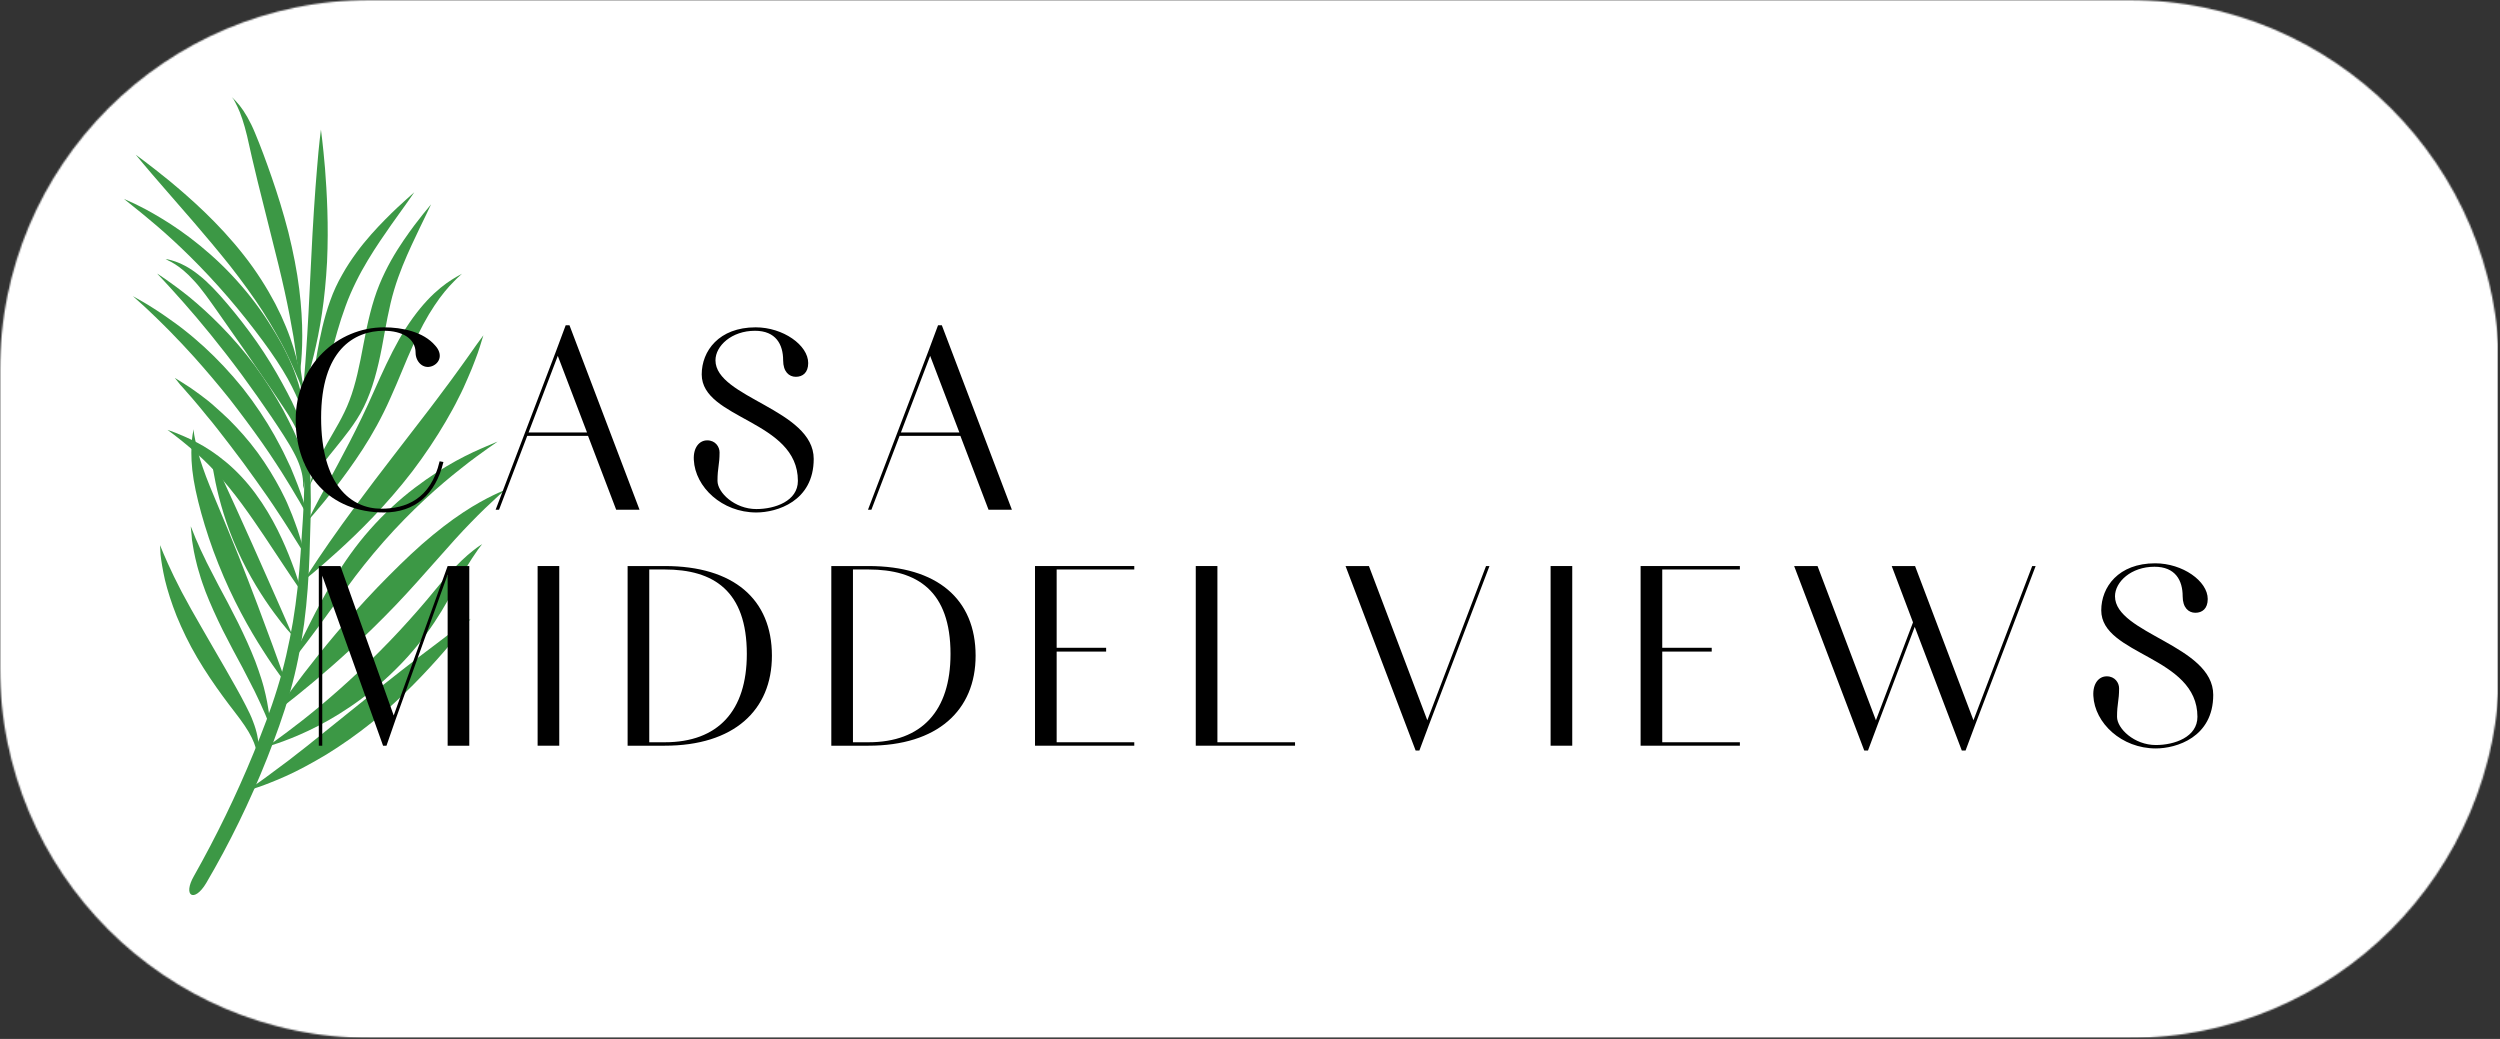 <?xml version="1.0" encoding="UTF-8"?>
<svg xmlns="http://www.w3.org/2000/svg" width="1617" height="672" viewBox="0 0 1617 672" fill="none">
  <rect x="0" y="0" width="1617" height="672" fill="#333333" stroke="none"/>
  <mask id="mask0_156_107" style="mask-type:luminance" maskUnits="userSpaceOnUse" x="0" y="0" width="1617" height="672">
    <path d="M0 0H1616.44V671.375H0V0Z" fill="white"></path>
  </mask>
  <g mask="url(#mask0_156_107)">
    <mask id="mask1_156_107" style="mask-type:luminance" maskUnits="userSpaceOnUse" x="0" y="0" width="1617" height="672">
      <path d="M239.271 0H1377.3C1509.45 0 1616.58 107.125 1616.58 239.271V432.104C1616.58 564.25 1509.45 671.375 1377.3 671.375H239.271C107.125 671.375 0 564.25 0 432.104V239.271C0 107.125 107.125 0 239.271 0Z" fill="white"></path>
    </mask>
    <g mask="url(#mask1_156_107)">
      <path d="M0 0H1615.5V671.375H0V0Z" fill="white"></path>
    </g>
  </g>
  <path d="M133.369 571.177C148.52 545.375 161.692 518.37 172.781 490.375C178.27 476.432 183.432 462.266 187.604 447.667C191.776 433.062 194.63 418.245 196.713 403.312C198.692 388.38 199.677 373.344 200.229 358.302L200.885 335.906C201.104 328.437 201.104 320.865 200.885 313.396C200.338 283.427 197.375 253.562 191.994 224.359C191.885 223.594 191.448 223.703 191.557 224.474C195.729 253.896 197.484 283.755 196.823 313.51C196.604 328.328 195.395 343.151 194.411 358.083C193.422 372.901 191.885 387.724 189.468 402.214C186.942 416.818 183.76 431.198 179.369 445.25C175.088 459.302 169.708 473.135 164.109 486.859C152.911 514.198 139.958 540.875 125.463 566.562C118 579.521 125.573 584.24 133.369 571.177Z" fill="#3C9845"></path>
  <path d="M304.417 400.24C304.417 400.24 298.266 408.583 287.286 421.318C276.313 433.943 260.609 450.849 240.74 467.099C230.75 475.115 220.651 482.141 211.208 487.958C206.375 490.813 201.875 493.448 197.484 495.75C195.286 496.849 193.203 498.057 191.115 499.047C189.031 500.037 187.052 500.912 185.078 501.901C181.234 503.656 177.724 505.083 174.646 506.292C171.573 507.61 168.828 508.49 166.635 509.255C162.13 510.792 159.719 511.563 159.719 511.563C159.719 511.563 161.802 510.026 165.646 507.281C167.51 505.964 169.927 504.318 172.563 502.339C175.198 500.365 178.271 498.167 181.563 495.641C183.214 494.438 184.969 493.12 186.724 491.802C188.479 490.375 190.349 488.948 192.214 487.521C196.057 484.667 200.01 481.37 204.292 477.969C212.745 471.162 221.964 463.693 231.734 455.901C251.167 440.203 269.172 426.146 282.568 416.156C295.63 405.948 304.417 400.24 304.417 400.24Z" fill="#3C9845"></path>
  <path d="M311.88 351.932C311.88 351.932 311.443 352.484 310.672 353.469C309.906 354.458 308.698 355.995 307.38 358.083C304.526 362.14 300.901 368.073 296.729 375.646C292.448 383.224 287.62 392.552 281.031 402.432C274.443 412.318 266.318 422.635 256.547 432.297C237.115 451.838 215.708 465.01 199.568 472.588C191.448 476.432 184.75 478.953 180.026 480.604C175.307 482.14 172.672 483.015 172.672 483.015C172.672 483.015 174.87 481.37 178.932 478.515C182.88 475.661 188.589 471.38 195.505 466C209.229 455.239 227.234 439.76 245.568 421.318C254.792 412.094 263.135 402.984 270.599 394.422C278.068 385.969 284.432 377.625 290.474 371.036C296.401 364.338 301.781 359.401 305.734 356.323C307.708 354.786 309.245 353.578 310.344 352.922C311.224 352.37 311.88 351.932 311.88 351.932Z" fill="#3C9845"></path>
  <mask id="mask2_156_107" style="mask-type:luminance" maskUnits="userSpaceOnUse" x="177" y="317" width="150" height="145">
    <path d="M177.775 317.021H326.124V461.021H177.775V317.021Z" fill="white"></path>
  </mask>
  <g mask="url(#mask2_156_107)">
    <path d="M326.484 317.021C326.484 317.021 325.932 317.458 324.942 318.448C323.958 319.328 322.312 320.646 320.442 322.511C316.599 326.026 311.114 331.182 304.635 337.88C298.156 344.469 290.802 352.703 282.786 361.813C274.661 370.927 265.771 381.136 255.89 391.458C216.479 432.625 178.599 460.292 178.599 460.292C178.599 460.292 204.619 421.208 244.031 380.037C253.911 369.828 263.573 360.276 273.015 351.932C282.458 343.698 291.458 336.781 299.474 331.511C307.38 326.245 314.297 322.62 319.015 320.313C321.432 319.11 323.297 318.339 324.614 317.792C325.823 317.24 326.484 317.021 326.484 317.021Z" fill="#3C9845"></path>
  </g>
  <path d="M321.869 285.625C321.869 285.625 319.567 287.271 315.395 290.125C311.333 293.089 305.291 297.26 298.374 302.859C284.322 313.839 265.989 330.083 248.202 350.286C239.312 360.385 231.406 370.375 224.489 379.927C217.463 389.479 211.208 398.151 205.937 405.401C195.286 419.891 188.15 428.672 188.15 428.672C188.15 428.672 192.65 418.464 200.885 402.323C204.947 394.203 209.999 384.76 216.145 374.438C222.296 364.12 229.979 353.031 239.312 342.49C248.645 331.953 258.525 322.948 268.187 315.594C277.848 308.24 287.067 302.422 295.083 298.026C303.098 293.635 309.906 290.672 314.515 288.698C319.234 286.609 321.869 285.625 321.869 285.625Z" fill="#3C9845"></path>
  <path d="M312.65 216.896C312.65 216.896 311.88 219.531 310.343 224.36C309.572 226.776 308.588 229.74 307.27 233.037C305.952 236.438 304.525 240.281 302.656 244.344C301.781 246.427 300.791 248.625 299.801 250.818C298.817 253.125 297.609 255.323 296.4 257.735C294.093 262.568 291.239 267.505 288.275 272.667C282.239 282.99 274.994 293.964 266.65 304.943C249.854 326.792 232.067 344.25 218.781 356.323C205.499 368.401 196.713 375.318 196.713 375.318C196.713 375.318 202.645 365.766 212.854 351.057C223.062 336.344 237.666 316.584 254.135 295.281C262.369 284.636 270.161 274.537 277.296 265.203C280.812 260.479 284.213 256.198 287.286 251.917C288.827 249.833 290.364 247.854 291.791 245.88C293.218 243.906 294.536 242.037 295.854 240.281C298.484 236.766 300.791 233.365 302.88 230.511C304.963 227.656 306.718 225.13 308.145 223.047C310.999 219.203 312.65 216.896 312.65 216.896Z" fill="#3C9845"></path>
  <path d="M298.817 177.042C298.817 177.042 298.265 177.484 297.39 178.359C296.401 179.239 295.083 180.448 293.437 182.203C290.031 185.609 285.531 190.765 280.922 197.792C276.198 204.818 271.479 213.604 266.979 223.703C262.369 233.802 257.974 245.443 252.484 257.515C247.109 269.703 240.849 280.901 234.593 290.562C228.333 300.224 222.187 308.568 216.916 315.375C211.646 322.182 207.146 327.562 203.963 331.292C200.776 334.917 199.021 337 199.021 337C199.021 337 200.229 334.588 202.422 330.307C204.619 326.026 207.911 319.875 212.083 312.302C220.208 297.151 231.625 276.51 241.948 252.906C247.218 241.047 252.484 229.521 258.198 219.422C263.906 209.323 270.271 200.76 276.312 194.281C282.349 187.802 288.057 183.521 292.229 180.885C294.312 179.568 295.963 178.583 297.057 178.031C298.265 177.375 298.817 177.042 298.817 177.042Z" fill="#3C9845"></path>
  <path d="M278.833 132.141C278.833 132.141 277.624 134.667 275.432 139.276C273.234 143.891 269.942 150.474 266.208 158.599C262.479 166.724 258.197 176.495 254.9 187.583C251.609 198.563 249.52 211.188 246.994 224.802C244.364 238.417 240.958 251.807 235.359 263.115C232.614 268.823 229.213 273.766 226.025 278.156C222.734 282.547 219.661 286.391 216.807 289.906C211.098 296.823 206.817 302.641 204.182 306.922C202.864 309.115 201.874 310.766 201.327 311.969C200.666 313.177 200.338 313.839 200.338 313.839C200.338 313.839 200.447 313.177 200.775 311.859C201.104 310.542 201.656 308.677 202.421 306.151C204.072 301.323 207.255 294.406 211.755 286.5C216.255 278.484 222.077 269.484 226.025 259.052C230.088 248.516 232.614 236 235.14 222.495C237.666 208.99 240.63 195.708 245.348 184.182C250.072 172.651 255.781 163.214 260.937 155.635C266.098 148.062 270.598 142.24 273.786 138.292C276.968 134.339 278.833 132.141 278.833 132.141Z" fill="#3C9845"></path>
  <path d="M267.969 124.349C267.969 124.349 266.536 126.432 264.016 130.057C261.38 133.677 257.646 138.948 253.036 145.427C248.536 151.901 243.156 159.589 237.885 168.37C235.25 172.761 232.615 177.485 230.198 182.422C227.786 187.365 225.479 192.526 223.505 198.016C219.443 208.99 216.589 219.969 213.844 230.073C211.099 240.172 208.354 249.281 205.938 256.86C201.219 272.011 197.703 281.339 197.703 281.339C197.703 281.339 198.583 271.459 200.776 255.651C201.875 247.745 203.302 238.417 205.167 228.094C207.036 217.776 209.339 206.136 213.62 194.391C215.708 188.464 218.344 182.865 221.307 177.703C224.161 172.542 227.344 167.823 230.531 163.432C236.896 154.755 243.484 147.729 249.083 142.021C254.682 136.313 259.51 131.922 262.807 128.958C266.099 125.995 267.969 124.349 267.969 124.349Z" fill="#3C9845"></path>
  <path d="M207.583 83.838C207.583 83.838 208.9 93.385 210.218 108.87C211.426 124.349 212.635 145.755 211.536 169.469C210.88 181.328 209.781 192.635 208.244 202.734C206.708 212.943 204.838 222.057 202.973 229.63C202.093 233.474 201.104 236.765 200.338 239.844C199.567 242.807 198.692 245.333 198.031 247.417C196.713 251.588 195.947 253.786 195.947 253.786C195.947 253.786 196.166 251.37 196.494 247.088C196.713 244.89 196.932 242.255 197.156 239.182C197.374 236.109 197.702 232.703 197.921 228.755C198.473 221.068 199.02 211.958 199.567 201.854C200.119 191.755 200.666 180.557 201.218 168.922C202.312 145.536 203.739 124.239 205.057 108.87C206.265 93.385 207.583 83.838 207.583 83.838Z" fill="#3C9845"></path>
  <path d="M149.838 62.755C149.838 62.755 150.275 63.198 151.265 64.073C152.14 64.953 153.458 66.38 154.994 68.245C158.072 72.089 161.801 78.24 165.098 86.359C168.499 94.484 172.015 103.927 175.744 114.688C179.479 125.443 183.213 137.412 186.505 150.146C189.687 162.99 192.104 175.396 193.531 186.818C194.958 198.235 195.505 208.552 195.505 217.224C195.505 225.901 194.958 232.927 194.411 237.755C193.859 242.589 193.531 245.219 193.531 245.219C193.531 245.219 193.202 242.589 192.65 237.755C192.104 233.037 191.114 226.12 189.796 217.667C188.369 209.214 186.505 199.334 184.088 188.354C181.676 177.375 178.708 165.406 175.525 152.891C172.343 140.266 169.38 128.297 166.635 117.323C163.89 106.344 161.692 96.24 159.827 88.011C157.848 79.776 155.656 73.297 153.567 69.016C152.583 66.818 151.593 65.281 151.046 64.183C150.275 63.307 149.838 62.755 149.838 62.755Z" fill="#3C9845"></path>
  <path d="M87.807 100.083C87.807 100.083 90.005 101.729 93.843 104.583C97.687 107.552 103.176 111.724 109.874 117.214C123.046 128.188 141.161 144 157.63 164.969C165.864 175.396 172.671 186.266 178.051 196.474C179.369 199.11 180.577 201.636 181.786 204.052C182.88 206.578 183.869 208.99 184.968 211.406C186.942 216.13 188.479 220.74 189.796 224.802C192.322 233.146 193.749 240.063 194.63 244.781C195.395 249.505 195.729 252.25 195.729 252.25C195.729 252.25 194.739 249.724 192.984 245.334C191.114 240.938 188.369 234.573 184.64 226.995C182.77 223.266 180.577 219.094 178.051 214.813C176.843 212.724 175.525 210.417 174.208 208.224C172.781 206.026 171.354 203.724 169.926 201.307C163.89 191.974 156.755 182.094 148.848 171.995C132.817 151.901 117.119 134.339 105.921 121.386C100.322 114.906 95.713 109.636 92.64 105.901C89.562 102.172 87.807 100.083 87.807 100.083Z" fill="#3C9845"></path>
  <mask id="mask3_156_107" style="mask-type:luminance" maskUnits="userSpaceOnUse" x="80" y="127" width="118" height="144">
    <path d="M80.125 127.688H197.776V270.354H80.125V127.688Z" fill="white"></path>
  </mask>
  <g mask="url(#mask3_156_107)">
    <path d="M80.125 128.63C80.125 128.63 82.537 129.729 86.927 131.703C89.125 132.693 91.651 134.12 94.724 135.656C97.688 137.302 101.094 139.167 104.823 141.474C119.536 150.365 138.969 164.859 156.203 184.948C164.875 194.937 172.125 205.37 177.943 215.141C183.87 224.911 188.37 234.354 191.224 242.588C194.193 250.823 195.62 257.734 196.276 262.458C196.604 264.875 196.823 266.74 196.823 267.948C196.932 269.156 196.932 269.922 196.932 269.922C196.932 269.922 196.714 269.266 196.385 268.057C196.057 266.849 195.396 265.094 194.521 262.896C192.875 258.505 190.13 252.25 186.068 244.891C182.005 237.646 176.516 229.302 169.927 220.411C163.339 211.516 155.875 201.963 147.531 192.302C130.953 172.984 114.156 156.953 101.313 145.974C98.13 143.229 95.162 140.812 92.526 138.62C89.896 136.531 87.588 134.667 85.724 133.13C82.208 130.276 80.125 128.63 80.125 128.63Z" fill="#3C9845"></path>
  </g>
  <path d="M107.13 167.495C107.13 167.495 107.677 167.604 108.776 167.823C109.875 168.042 111.411 168.479 113.385 169.14C117.338 170.458 122.828 173.203 128.646 177.922C134.578 182.531 140.614 189.01 146.875 196.364C153.13 203.724 159.718 212.068 166.083 221.177C172.453 230.292 177.942 239.401 182.552 247.854C187.161 256.307 191.224 264.104 193.64 271.13C196.166 278.156 196.823 284.417 196.604 288.479C196.494 290.562 196.276 292.099 195.948 293.198C195.729 294.297 195.619 294.844 195.619 294.844C195.619 294.844 195.619 294.297 195.619 293.198C195.619 292.099 195.505 290.562 195.177 288.588C194.521 284.635 192.76 279.146 189.359 273.109C185.958 266.958 181.015 260.042 175.744 252.135C170.364 244.344 164.437 235.672 158.291 226.667C152.031 217.667 146.104 209.213 140.614 201.417C135.125 193.62 130.297 186.703 125.463 181.547C120.744 176.276 116.244 172.76 112.838 170.677C111.192 169.578 109.765 168.922 108.776 168.479C107.677 167.823 107.13 167.495 107.13 167.495Z" fill="#3C9845"></path>
  <path d="M101.641 176.932C101.641 176.932 103.729 178.25 107.349 180.776C110.974 183.302 116.13 187.036 122.281 191.974C134.469 201.963 150.495 217.114 164.875 236.547C172.016 246.318 178.161 256.088 183.214 265.312C184.417 267.62 185.625 269.922 186.724 272.12C187.823 274.312 188.813 276.51 189.906 278.594C191.885 282.765 193.641 286.937 194.849 290.672C197.484 298.359 198.031 305.167 197.484 309.557C197.156 311.75 196.823 313.51 196.495 314.604C196.167 315.703 195.948 316.255 195.948 316.255C195.948 316.255 195.948 315.594 196.057 314.495C196.167 313.396 196.057 311.64 195.839 309.557C195.396 305.276 193.641 299.344 190.021 292.651C188.26 289.245 186.068 285.734 183.651 281.89C182.443 280.021 181.125 278.047 179.807 275.963C178.49 273.984 177.063 271.901 175.635 269.703C169.927 261.25 163.448 252.026 156.531 242.588C142.589 223.703 128.979 207.234 118.656 195.599C113.5 189.781 109.214 185.057 106.25 181.875C103.286 178.802 101.641 176.932 101.641 176.932Z" fill="#3C9845"></path>
  <path d="M85.942 191.537C85.942 191.537 88.245 192.854 92.307 195.162C94.395 196.365 96.812 197.792 99.666 199.662C102.521 201.526 105.703 203.505 109.104 206.026C110.864 207.235 112.619 208.552 114.484 209.87C116.354 211.188 118.218 212.724 120.192 214.261C124.146 217.333 128.099 220.849 132.271 224.583C140.505 232.156 149.067 241.162 157.192 251.261C165.208 261.469 172.015 271.792 177.505 281.563C180.135 286.5 182.771 291.11 184.859 295.724C185.958 298.026 186.942 300.115 187.932 302.198C188.812 304.287 189.687 306.37 190.458 308.349C192.104 312.193 193.312 315.813 194.521 318.995C195.729 322.182 196.494 324.927 197.156 327.12C198.474 331.625 199.239 334.146 199.239 334.146C199.239 334.146 197.922 331.844 195.619 327.781C194.521 325.693 193.093 323.281 191.333 320.427C189.578 317.568 187.823 314.276 185.515 310.766C184.416 309.005 183.323 307.141 182.114 305.276C180.906 303.297 179.588 301.432 178.271 299.344C175.635 295.172 172.672 291 169.599 286.5C163.338 277.61 156.203 267.948 148.521 258.068C140.724 248.297 132.932 239.182 125.682 231.057C121.953 227.104 118.547 223.156 115.146 219.75C113.5 217.995 111.849 216.24 110.312 214.703C108.666 213.052 107.13 211.516 105.703 210.089C102.849 207.125 99.995 204.599 97.687 202.297C95.27 199.99 93.187 198.016 91.432 196.474C87.807 193.292 85.942 191.537 85.942 191.537Z" fill="#3C9845"></path>
  <path d="M113.057 244.453C113.057 244.453 114.812 245.443 117.89 247.417C119.426 248.406 121.4 249.615 123.489 251.042C125.572 252.578 128.098 254.224 130.624 256.198C133.26 258.177 136.114 260.37 138.968 263.005C141.932 265.531 144.895 268.385 148.077 271.349C154.229 277.5 160.702 284.635 166.635 292.76C172.562 300.88 177.505 309.115 181.562 316.802C183.541 320.646 185.406 324.375 186.833 328C188.369 331.51 189.687 334.917 190.786 337.99C191.994 341.063 192.874 343.917 193.64 346.333C194.411 348.859 195.067 350.943 195.505 352.813C196.385 356.323 196.822 358.302 196.822 358.302C196.822 358.302 195.729 356.542 193.859 353.469C192.874 351.932 191.775 350.068 190.348 347.87C188.921 345.677 187.494 343.151 185.734 340.516C183.979 337.771 182.114 334.807 180.025 331.734C178.051 328.547 175.635 325.255 173.333 321.74C168.499 314.823 163.229 307.359 157.52 299.568C151.812 291.771 146.104 284.526 140.942 277.828C138.307 274.536 135.895 271.349 133.369 268.495C131.062 265.531 128.76 262.896 126.671 260.37C124.588 257.849 122.718 255.76 120.963 253.786C119.317 251.807 117.781 250.161 116.572 248.844C114.374 245.99 113.057 244.453 113.057 244.453Z" fill="#3C9845"></path>
  <path d="M108.338 278.047C108.338 278.047 110.202 278.594 113.499 279.911C116.791 281.229 121.619 283.208 127.327 286.172C133.041 289.135 139.515 293.307 146.213 298.906C152.801 304.396 159.39 311.313 165.208 319.219C176.952 335.135 183.979 351.495 188.479 363.24C190.786 369.172 192.322 374 193.421 377.401C194.52 380.807 195.067 382.672 195.067 382.672C195.067 382.672 193.968 381.026 191.885 378.172C189.906 375.208 186.942 371.036 183.541 365.766C176.515 355.339 167.291 340.734 156.312 325.802C150.822 318.339 145.223 311.531 139.734 305.604C134.244 299.677 128.979 294.734 124.255 290.672C119.536 286.609 115.583 283.536 112.729 281.339C109.874 279.255 108.338 278.047 108.338 278.047Z" fill="#3C9845"></path>
  <path d="M136.333 293.088C136.333 293.088 137.104 294.734 138.531 297.698C139.958 300.661 141.932 305.052 144.349 310.432C149.177 321.083 155.984 335.682 163.119 351.823C170.364 367.963 176.734 382.672 181.562 393.432C183.869 398.812 185.849 403.203 187.161 406.276C188.479 409.349 189.14 411 189.14 411C189.14 411 187.932 409.573 185.734 407.156C183.541 404.63 180.578 400.896 177.062 396.068C170.036 386.515 161.146 372.682 153.677 356.104C146.213 339.526 141.823 323.609 139.406 312.083C138.198 306.26 137.432 301.542 136.989 298.25C136.552 294.953 136.333 293.088 136.333 293.088Z" fill="#3C9845"></path>
  <path d="M125.135 277.609C125.135 277.609 125.244 278.266 125.354 279.365C125.463 280.573 125.791 282.219 126.234 284.417C127.109 288.807 128.536 295.063 131.172 302.422C133.698 309.885 137.323 318.448 141.385 328.109C145.442 337.771 149.838 348.422 154.338 359.62C163.229 382.016 170.916 402.656 176.406 417.693C179.151 425.161 181.343 431.307 182.88 435.589C184.416 439.87 185.187 442.177 185.187 442.177C185.187 442.177 183.651 440.203 180.906 436.578C178.271 432.953 174.427 427.573 170.146 420.771C161.364 407.156 150.385 387.724 141.271 364.776C136.661 353.359 133.041 342.161 130.187 331.953C127.328 321.63 125.244 312.083 124.364 303.849C123.489 295.615 123.708 288.917 124.146 284.417C124.364 282.109 124.698 280.354 124.916 279.255C125.026 278.266 125.135 277.609 125.135 277.609Z" fill="#3C9845"></path>
  <path d="M123.38 340.406C123.38 340.406 124.146 342.271 125.463 345.568C125.791 346.443 126.125 347.323 126.562 348.313C127 349.297 127.442 350.396 127.989 351.495C128.979 353.797 130.073 356.432 131.5 359.177C132.161 360.604 132.932 362.031 133.588 363.573C134.359 365.109 135.234 366.646 136.005 368.292C137.651 371.583 139.515 374.99 141.385 378.719C145.333 385.969 149.614 394.089 153.901 402.656C158.182 411.328 162.021 419.781 165.099 427.688C166.526 431.635 167.953 435.479 169.047 439.104C169.599 440.969 170.146 442.615 170.588 444.375C171.026 446.13 171.354 447.776 171.791 449.313C172.562 452.385 173 455.349 173.442 457.875C173.661 459.193 173.88 460.292 173.989 461.391C174.099 462.49 174.208 463.474 174.317 464.354C174.646 467.979 174.76 469.953 174.76 469.953C174.76 469.953 173.989 468.089 172.672 464.792C172.343 464.026 172.015 463.036 171.573 462.047C171.135 461.063 170.698 459.964 170.146 458.865C169.047 456.557 168.062 453.922 166.635 451.177C165.974 449.75 165.208 448.323 164.547 446.786C163.781 445.25 162.901 443.714 162.13 442.068C160.484 438.776 158.619 435.37 156.755 431.635C152.802 424.391 148.521 416.375 144.13 407.703C139.843 399.031 136.005 390.578 132.932 382.672C131.5 378.719 130.073 374.88 129.088 371.255C128.536 369.391 127.989 367.745 127.552 365.984C127.109 364.229 126.781 362.583 126.343 361.047C125.573 357.969 125.135 355.005 124.698 352.484C124.474 351.167 124.255 350.068 124.146 348.969C124.036 347.87 123.927 346.885 123.927 346.005C123.489 342.38 123.38 340.406 123.38 340.406Z" fill="#3C9845"></path>
  <path d="M103.505 352.594C103.505 352.594 104.385 354.568 105.812 358.193C107.349 361.703 109.547 366.865 112.51 372.901C115.474 379.052 119.208 386.188 123.599 393.979C127.989 401.776 132.932 410.229 138.088 419.234C143.25 428.125 148.302 436.797 152.692 444.703C154.885 448.656 156.974 452.385 158.838 456.12C160.703 459.745 162.463 463.255 163.672 466.661C166.302 473.354 167.291 479.286 167.182 483.234C167.182 484.224 167.182 485.104 167.073 485.87C166.963 486.641 166.963 487.297 166.854 487.74C166.635 488.724 166.526 489.276 166.526 489.276C166.526 489.276 166.416 488.724 166.302 487.74C166.192 487.188 166.083 486.641 165.974 485.87C165.864 485.104 165.646 484.333 165.317 483.458C164.328 479.833 162.021 474.891 158.291 469.406C154.666 463.917 149.396 457.656 144.015 450.193C138.64 442.833 132.932 434.49 127.552 425.38C122.172 416.266 117.781 407.047 114.265 398.484C110.864 389.917 108.338 381.906 106.692 375.099C105.156 368.292 104.276 362.693 103.838 358.74C103.614 354.677 103.505 352.594 103.505 352.594Z" fill="#3C9845"></path>
  <path d="M248.368 331.469C268.139 331.469 281.68 320.135 286.805 298.823L284.347 298.365C278.576 323.031 262.347 329.031 246.576 329.031C227.035 329.031 207.701 313.698 207.701 270.156C207.701 226.594 228.805 213.948 248.368 213.948C259.91 213.948 268.805 218.823 268.805 228.156C268.805 233.719 273.472 239.052 279.472 236.823C284.576 234.823 286.576 229.052 281.472 223.49C273.91 214.615 260.139 211.719 248.368 211.719C218.576 211.719 191.264 235.927 191.264 271.49C191.264 307.26 213.701 331.469 248.368 331.469Z" fill="black"></path>
  <path d="M320.57 329.698H322.779L341.008 281.927H380.341L398.549 329.698H413.654L368.341 210.386H365.883L359.674 227.052L320.57 329.698ZM341.883 279.698L360.779 230.157L379.674 279.698H341.883Z" fill="black"></path>
  <path d="M489.204 331.469C502.308 331.469 526.308 324.365 526.308 296.823C526.308 264.823 462.766 257.26 462.766 233.052C462.766 223.719 473.204 213.948 488.308 213.948C501.87 213.948 506.537 222.823 506.537 233.052C506.537 240.385 510.308 243.719 514.745 243.719C519.183 243.719 522.745 241.052 522.745 234.823C522.745 223.26 506.537 211.719 488.745 211.719C464.975 211.719 453.87 227.052 453.87 242.156C453.87 271.26 516.079 271.698 516.079 311.031C516.079 324.135 501.204 329.26 489.204 329.26C475.204 329.26 464.079 318.594 464.079 311.031C464.079 302.365 465.412 300.823 465.412 292.594C465.412 289.031 462.766 284.823 457.433 284.823C452.308 284.823 448.308 289.49 448.766 297.49C449.641 315.031 466.975 331.469 489.204 331.469Z" fill="black"></path>
  <path d="M561.41 329.698H563.618L581.848 281.927H621.181L639.389 329.698H654.493L609.181 210.386H606.723L600.514 227.052L561.41 329.698ZM582.723 279.698L601.618 230.157L620.514 279.698H582.723Z" fill="black"></path>
  <path d="M206.204 482.321H208.433V372.342L247.767 482.321H249.975L255.767 465.654L289.537 371.675V482.321H303.537V366.113H289.537L254.642 462.759L220.204 366.113H206.204V482.321Z" fill="black"></path>
  <path d="M347.73 482.321H361.73V366.113H347.73V482.321Z" fill="black"></path>
  <path d="M405.941 482.321H429.941C474.608 482.321 499.275 459.446 499.275 424.113C499.275 387.675 474.608 366.113 429.941 366.113H405.941V482.321ZM419.941 480.092V368.342H429.941C461.504 368.342 483.046 382.113 483.046 422.988C483.046 459.654 464.608 480.092 429.941 480.092H419.941Z" fill="black"></path>
  <path d="M537.692 482.321H561.692C606.359 482.321 631.026 459.446 631.026 424.113C631.026 387.675 606.359 366.113 561.692 366.113H537.692V482.321ZM551.692 480.092V368.342H561.692C593.255 368.342 614.797 382.113 614.797 422.988C614.797 459.654 596.359 480.092 561.692 480.092H551.692Z" fill="black"></path>
  <path d="M669.443 482.321H733.652V480.092H683.443V421.446H715.443V418.988H683.443V368.342H733.652V366.113H669.443V482.321Z" fill="black"></path>
  <path d="M773.422 482.321H837.63V480.092H787.422V366.113H773.422V482.321Z" fill="black"></path>
  <path d="M915.624 485.425H918.062L924.291 468.759L963.395 366.113H961.166L923.187 465.884L885.416 366.113H870.291L915.624 485.425Z" fill="black"></path>
  <path d="M1002.93 482.321H1016.93V366.113H1002.93V482.321Z" fill="black"></path>
  <path d="M1061.14 482.321H1125.35V480.092H1075.14V421.446H1107.14V418.988H1075.14V368.342H1125.35V366.113H1061.14V482.321Z" fill="black"></path>
  <path d="M1205.79 485.425H1208.22L1214.45 468.759L1238.45 405.446L1268.89 485.425H1271.33L1277.56 468.759L1316.66 366.113H1314.43L1276.43 465.884L1238.66 366.113H1223.56L1237.33 402.55L1213.35 465.884L1175.58 366.113H1160.45L1205.79 485.425Z" fill="black"></path>
  <path d="M1394.42 484.092C1407.52 484.092 1431.52 476.988 1431.52 449.446C1431.52 417.446 1367.98 409.883 1367.98 385.675C1367.98 376.342 1378.42 366.571 1393.52 366.571C1407.09 366.571 1411.75 375.446 1411.75 385.675C1411.75 393.008 1415.52 396.342 1419.96 396.342C1424.4 396.342 1427.96 393.675 1427.96 387.446C1427.96 375.883 1411.75 364.342 1393.96 364.342C1370.19 364.342 1359.09 379.675 1359.09 394.779C1359.09 423.883 1421.3 424.321 1421.3 463.654C1421.3 476.758 1406.42 481.883 1394.42 481.883C1380.42 481.883 1369.3 471.217 1369.3 463.654C1369.3 454.988 1370.63 453.446 1370.63 445.217C1370.63 441.654 1367.98 437.446 1362.65 437.446C1357.52 437.446 1353.52 442.113 1353.98 450.113C1354.86 467.654 1372.19 484.092 1394.42 484.092Z" fill="black"></path>
</svg>
